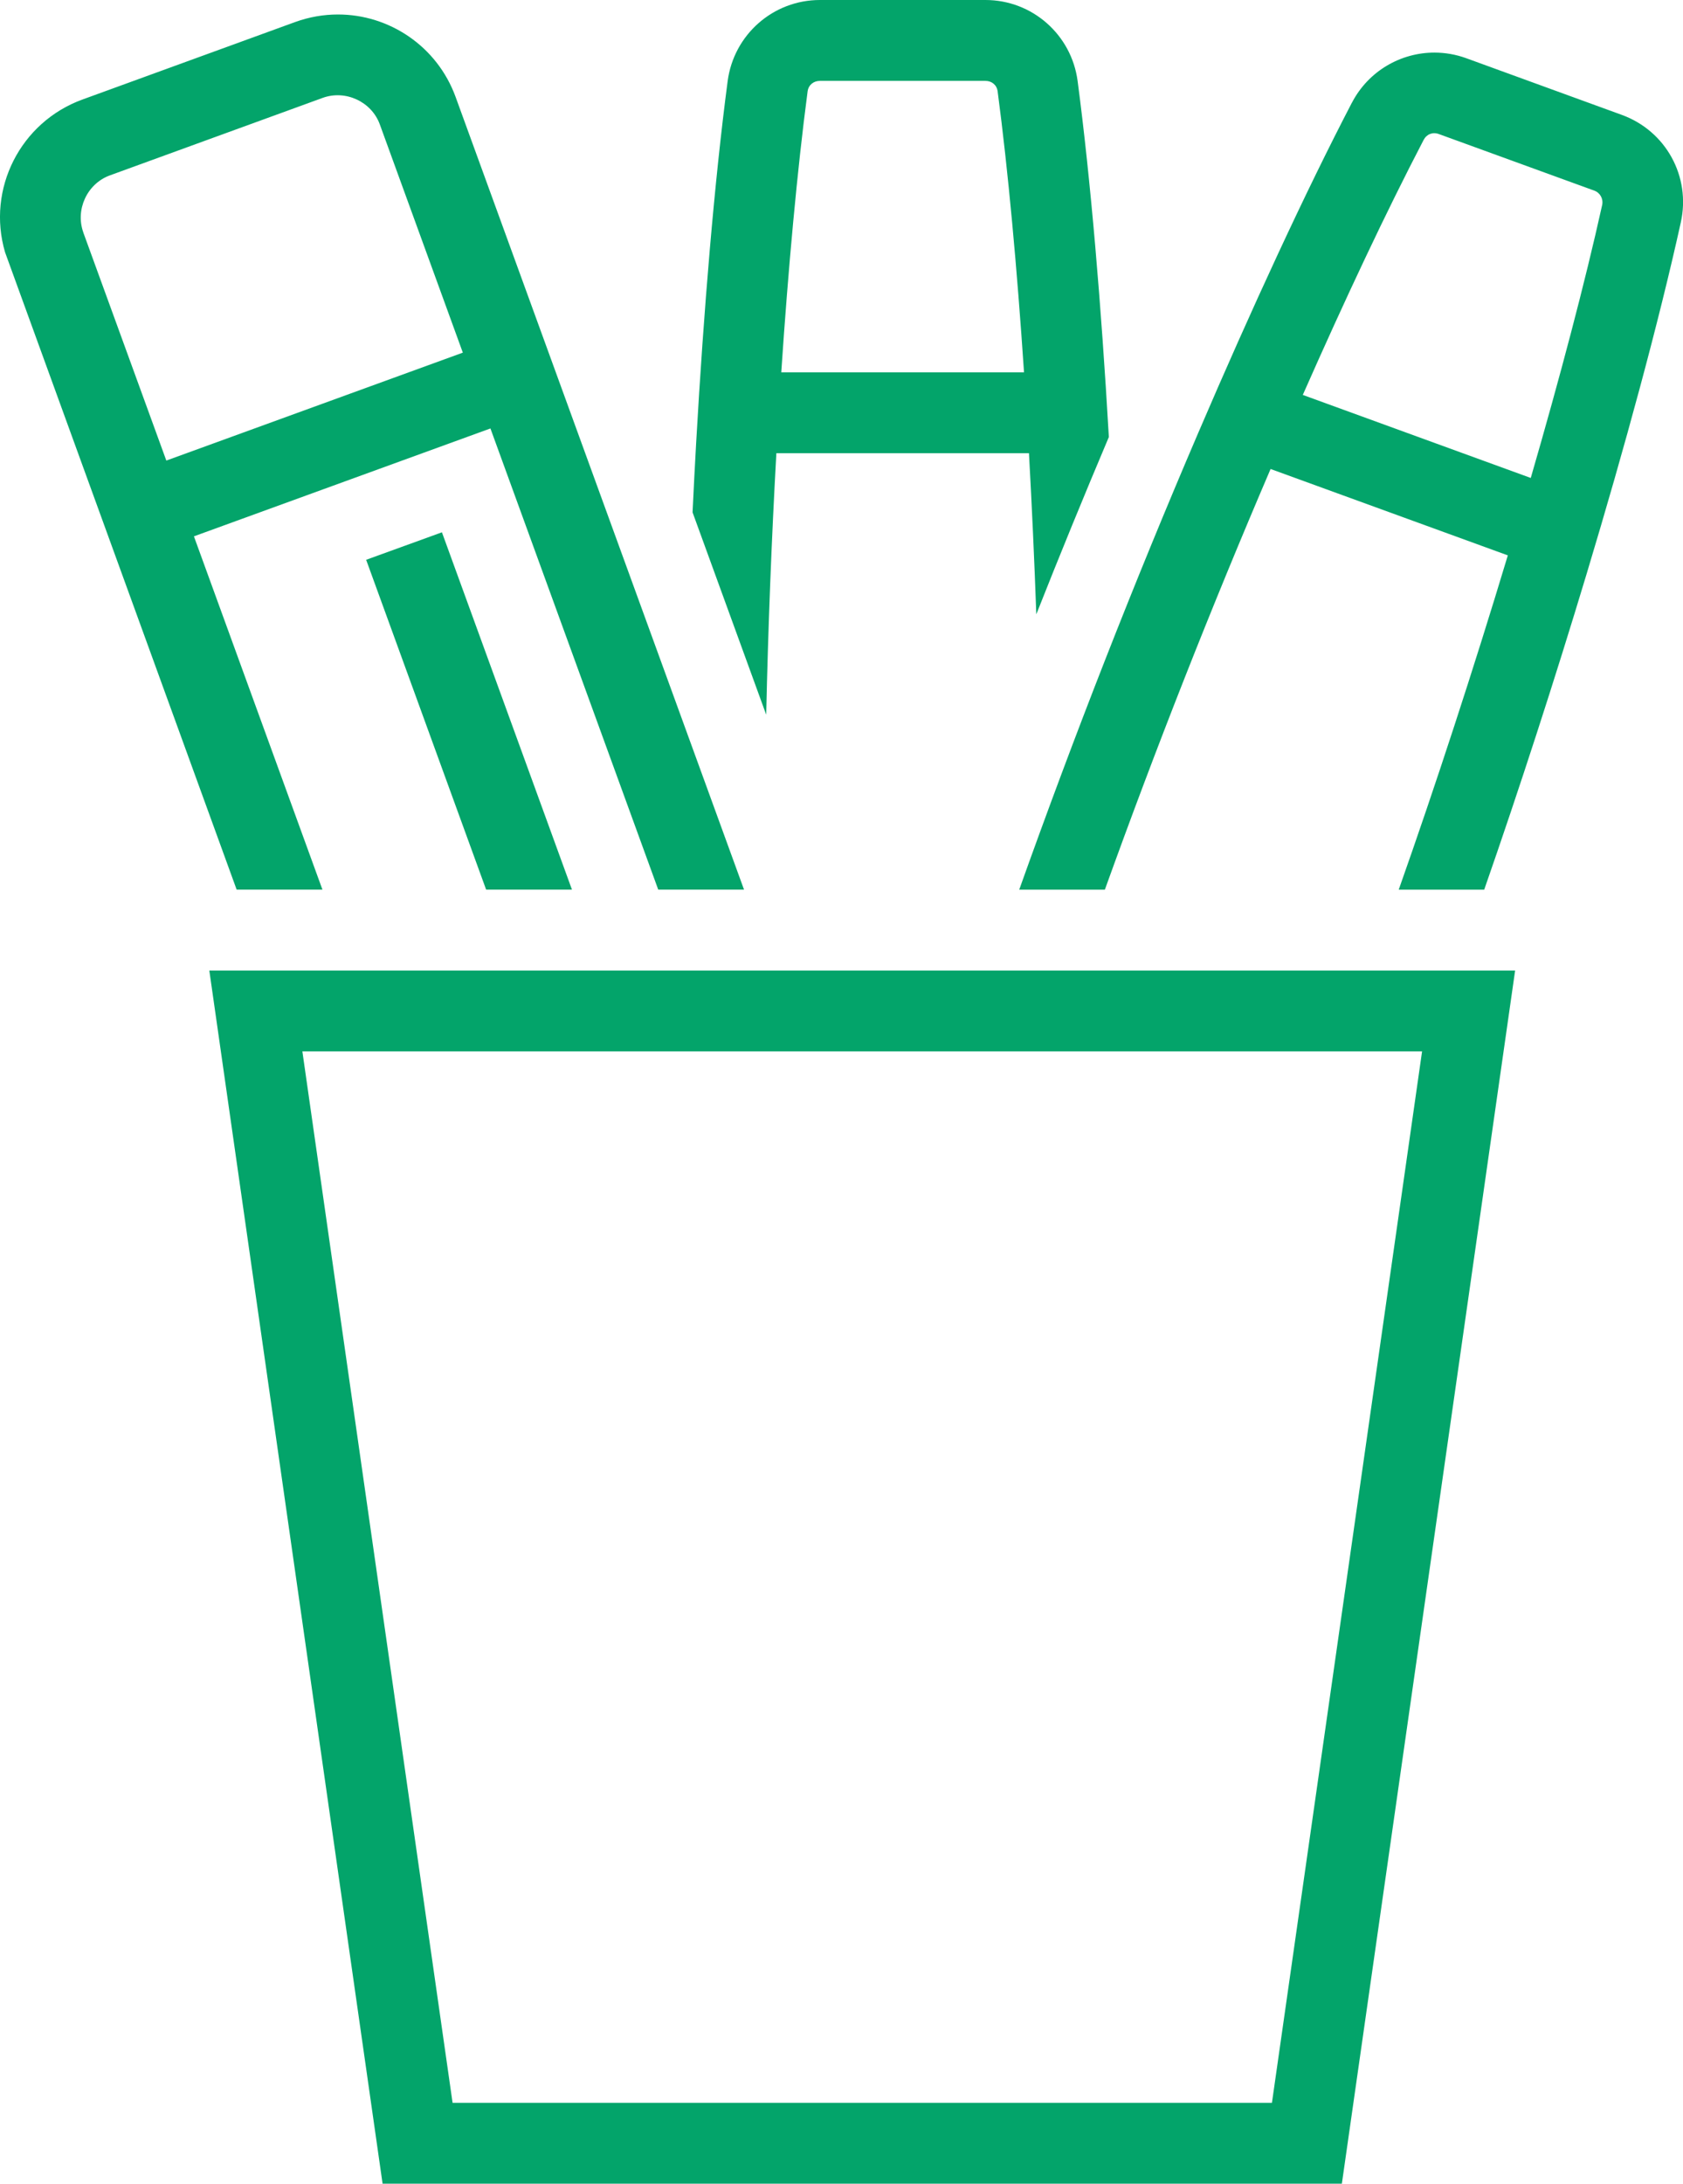 <?xml version="1.0" encoding="UTF-8"?>
<svg id="Layer_1" data-name="Layer 1" xmlns="http://www.w3.org/2000/svg" viewBox="0 0 421.96 547.29">
  <defs>
    <style>
      .cls-1 {
        fill: #03a46a;
      }
    </style>
  </defs>
  <path class="cls-1" d="M75.81,263.51h280.73l-37.64,263.51H113.47l-37.66-263.51ZM52.48,243.24l43.44,304.05h240.51l43.44-304.05H52.48ZM91.8,140.3l30.08,82.66h21.52l-32.6-89.55-19,6.89ZM326.64,98.97c10.52-23.83,20.97-46.03,30.29-63.9.75-1.45,2.28-2.04,3.8-1.48l39,14.19c1.47.54,2.29,2.07,1.96,3.61-4.29,19.38-10.57,43.13-17.9,68.4l-57.15-20.81ZM338.95,25.73c-11.62,22.32-25.19,51.67-38.5,82.69-16.21,37.78-31.11,75.86-44.91,114.55h21.47c12.81-35.58,26.63-70.65,41.55-105.43l59.48,21.65c-8.61,28.56-18.16,57.78-27.35,83.78h21.43c8.76-25.12,17.68-52.59,25.7-79.22,9.62-31.93,18.08-63.05,23.59-88.01,2.55-11.5-3.73-22.92-14.8-26.95l-38.99-14.2c-2.62-.95-5.32-1.41-7.98-1.41-8.48,0-16.56,4.64-20.68,12.55M20.9,58.28c-2.06-5.69.89-12.18,6.58-14.3l53.42-19.45c5.72-2.08,12.26.94,14.33,6.66l20.81,57.19-74.34,27.05-20.81-57.15ZM74.01,5.52L20.68,24.94C5.12,30.6-3.39,47.35,1.27,63.23l58.06,159.73h21.51l-32.22-88.54,74.34-27.04,42.07,115.58h21.51L114.23,24.3c-4.64-12.74-16.67-20.68-29.5-20.67-3.56,0-7.18.61-10.72,1.89M202.48,22.92c.21-1.61,1.48-2.65,3.09-2.65h41.49c1.61,0,2.87,1.04,3.07,2.65,2.62,19.8,4.86,44.26,6.61,70.39h-60.86c1.75-26.14,3.99-50.59,6.6-70.39M205.57,0c-11.73,0-21.59,8.69-23.13,20.31-3.32,25.18-6.01,57.35-7.91,90.83-.32,5.72-.62,11.5-.89,17.27l18.46,50.71c.47-21.43,1.34-43.82,2.55-65.54h63.33c.74,13.33,1.36,26.92,1.84,40.38,5.81-14.71,11.96-29.71,18.19-44.43-1.89-32.89-4.56-64.45-7.83-89.22-1.53-11.62-11.39-20.31-23.11-20.31h-41.49Z"/>
</svg>